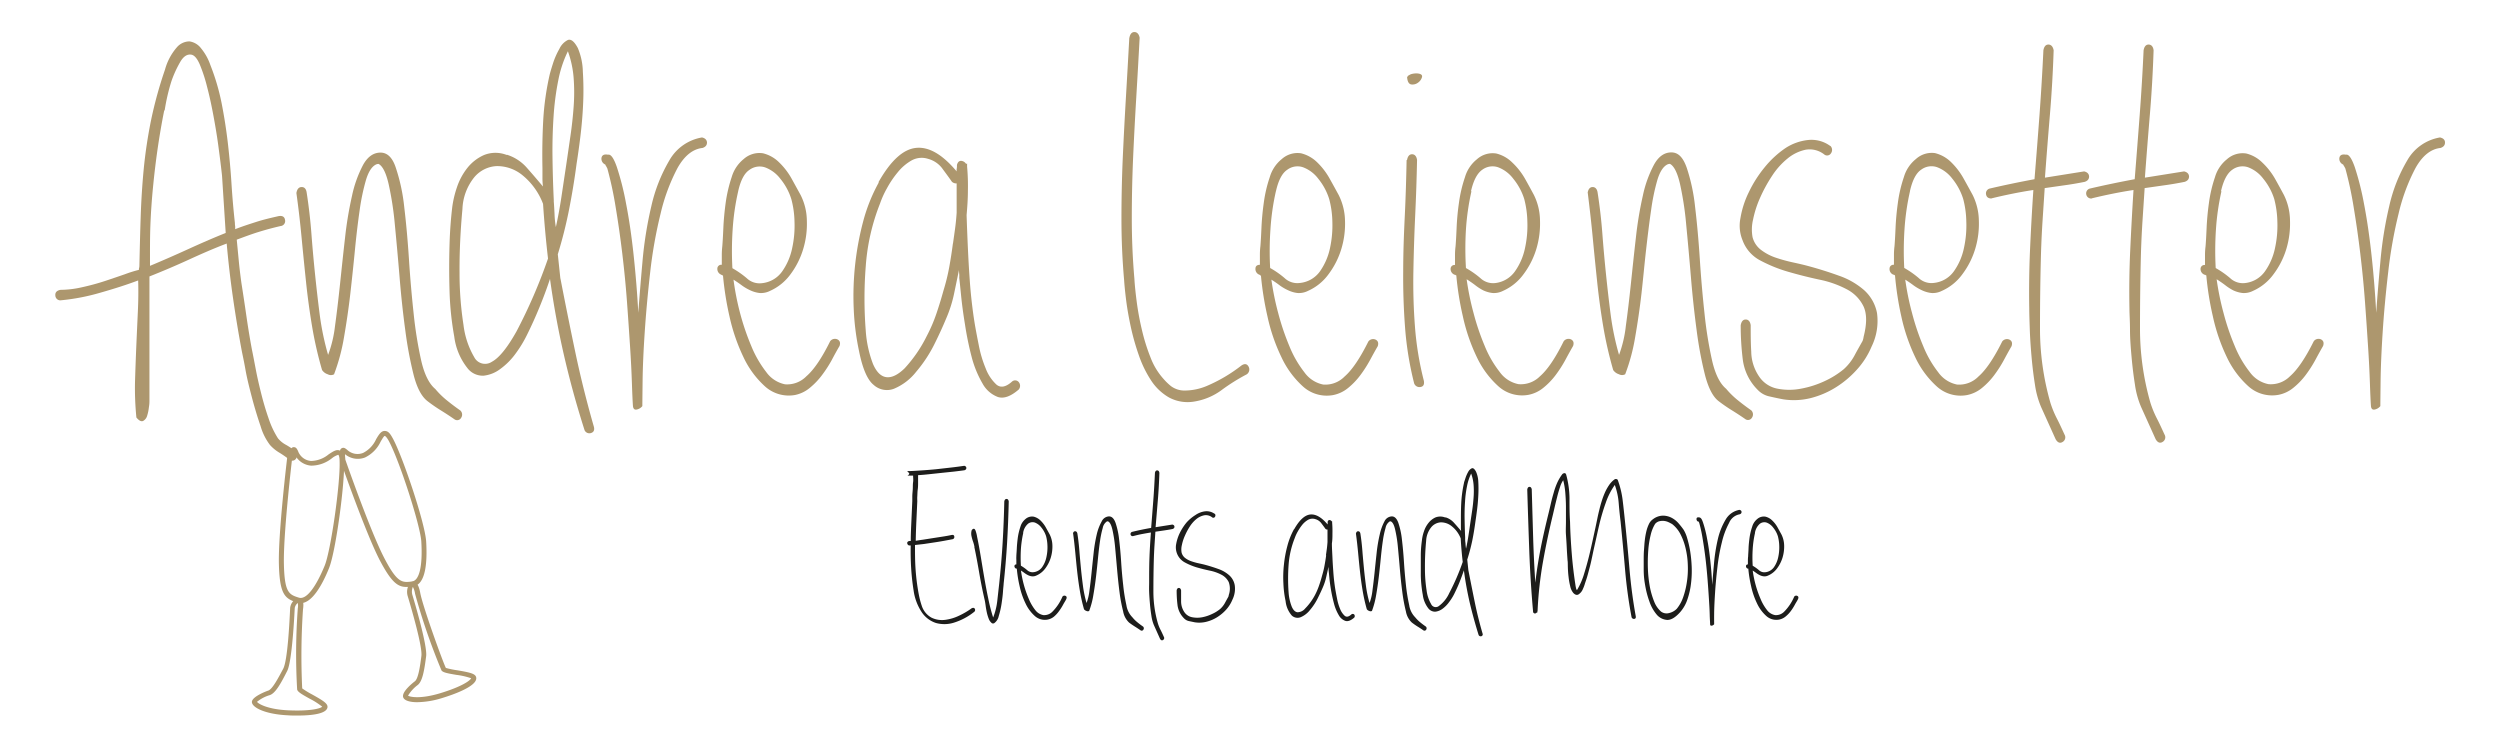 <svg id="Ebene_1" data-name="Ebene 1" xmlns="http://www.w3.org/2000/svg" width="500" height="150" viewBox="0 0 500 150">
  <defs>
    <style>
      .cls-1 {
        fill: #ad976e;
      }

      .cls-2 {
        fill: #1d1d1b;
      }
    </style>
  </defs>
  <title>leiensetter-event-logo</title>
  <path class="cls-1" d="M12.22,60.06a1,1,0,0,1-1.15-.94c-.07-.63.28-1,1-1.15a19.82,19.82,0,0,0,4.33-.52A47,47,0,0,0,21,56.2c1.47-.49,2.79-.94,4-1.36A25,25,0,0,1,27.67,54h.1a2,2,0,0,1,.05-.41,1.52,1.52,0,0,0,.06-.42c.07-3.34.15-6.63.26-9.87s.31-6.45.62-9.65A96.41,96.41,0,0,1,30.22,24,83.59,83.59,0,0,1,33,13.92a11.36,11.36,0,0,1,2.35-4.43A3.35,3.35,0,0,1,37.9,8.28,3.55,3.55,0,0,1,40.24,9.7,10.68,10.68,0,0,1,42.07,13a44.05,44.05,0,0,1,2.25,7.62c.52,2.65.94,5.32,1.25,8s.56,5.43.73,8.14.4,5.32.68,7.83a3.18,3.18,0,0,0,.05.62,4.46,4.46,0,0,1,0,.63c1.39-.55,2.8-1,4.23-1.46s2.9-.8,4.43-1.15c.77-.14,1.21.11,1.31.73a1,1,0,0,1-.89,1.25c-1.53.35-3,.75-4.48,1.21s-2.89,1-4.28,1.51c.13,1.39.27,2.82.41,4.28s.32,2.92.52,4.38q.53,3.35,1,6.63t1.09,6.63c.21,1,.47,2.37.78,4s.68,3.23,1.1,4.9.9,3.31,1.46,4.91a17.87,17.87,0,0,0,1.88,4A5.29,5.29,0,0,0,57.26,89a20.51,20.51,0,0,1,1.82,1.2,1.14,1.14,0,0,1,.16,1.47.9.9,0,0,1-1.3.31,19.88,19.88,0,0,0-2.09-1.46A8,8,0,0,1,54,89a11.49,11.49,0,0,1-1.88-3.76c-.62-1.81-1.2-3.7-1.72-5.69s-1-3.86-1.31-5.63-.59-3-.73-3.71q-1-5.33-1.77-10.7t-1.25-10.8c-2.65,1-5.22,2.14-7.73,3.29s-5.08,2.24-7.72,3.29V80.2c0,.21,0,.63-.11,1.26a8.71,8.71,0,0,1-.36,1.72,1.68,1.68,0,0,1-.78,1c-.35.18-.8,0-1.36-.68A59.09,59.09,0,0,1,27,76.45q.11-3.66.26-7.21c.1-2.36.21-4.66.31-6.89s.13-4.31.06-6.26c-2.23.84-4.75,1.65-7.57,2.45a42.48,42.48,0,0,1-7.88,1.52m20.67-38c-.56,2.79-1,5.43-1.36,7.94s-.65,5-.89,7.46-.42,5-.52,7.57S30,50.32,30,53.17c2.51-1.05,5-2.14,7.52-3.29s5-2.24,7.62-3.29l-.73-11.37c0-.07-.07-.7-.21-1.88s-.33-2.67-.57-4.44-.56-3.69-.94-5.74-.8-4-1.26-5.74a30.84,30.84,0,0,0-1.46-4.49c-.52-1.22-1.09-1.9-1.72-2-.84-.13-1.59.37-2.24,1.52a22.22,22.22,0,0,0-1.73,3.81,39,39,0,0,0-1.35,5.84"/>
  <path class="cls-1" d="M59.29,38.56c.14-.77.49-1.15,1.05-1.15s.9.38,1,1.15q.63,4.06.94,8.14t.73,8.14c.28,2.71.59,5.43.94,8.14a54.42,54.42,0,0,0,1.67,8A24.08,24.08,0,0,0,67,65.22c.35-2.53.68-5.32,1-8.35s.64-6.1,1-9.23a74.33,74.33,0,0,1,1.41-8.51,23.72,23.72,0,0,1,2.24-6.21q1.36-2.4,3.45-2.4t3.08,3.08a36.87,36.87,0,0,1,1.67,7.83q.57,4.74.94,10.38c.24,3.76.56,7.4.94,10.91a81.5,81.5,0,0,0,1.51,9.39q.95,4.13,2.82,5.69a16.62,16.62,0,0,0,2.35,2.3c.94.76,1.83,1.42,2.66,2a1.13,1.13,0,0,1,.16,1.46.91.91,0,0,1-1.31.32c-.9-.63-1.81-1.22-2.71-1.78a31.65,31.65,0,0,1-2.72-1.88Q83.72,78.85,82.73,75a77.6,77.6,0,0,1-1.67-8.93q-.69-5.06-1.15-10.7c-.31-3.76-.63-7.24-.94-10.44a63.33,63.33,0,0,0-1.25-8.14q-.78-3.35-2-4a1.14,1.14,0,0,0-.52.11c-.84.41-1.5,1.44-2,3.08a43.08,43.08,0,0,0-1.26,6c-.34,2.37-.66,5-.94,7.88s-.59,5.83-.93,8.82-.77,5.9-1.26,8.72a39.1,39.1,0,0,1-2,7.46,1.29,1.29,0,0,1-1.25,0A2.15,2.15,0,0,1,64.41,74a76.63,76.63,0,0,1-2-8.76c-.49-2.93-.89-5.86-1.2-8.82s-.61-5.92-.89-8.88-.63-6-1.05-9"/>
  <path class="cls-1" d="M101.36,30.94a8.8,8.8,0,0,1,4,2.6q1.67,1.89,3.23,3.76a14.19,14.19,0,0,1-.1-1.77V33.65q-.1-4.8.15-9.5a55,55,0,0,1,1.31-9.29c.07-.28.27-1,.62-2.09a15.11,15.11,0,0,1,1.31-3A3.7,3.7,0,0,1,113.57,8q.95-.36,2,1.62a12.83,12.83,0,0,1,1,4.75,57.77,57.77,0,0,1,.05,6.47c-.1,2.27-.3,4.49-.57,6.68s-.53,3.95-.74,5.28c-.41,3.13-.92,6.19-1.51,9.18a87.87,87.87,0,0,1-2.24,8.87l.52,4.91v-.1q1.45,7.5,3,14.87t3.71,14.87q.21.94-.57,1.2a1.05,1.05,0,0,1-1.31-.57q-2.4-7.51-4.12-15T110,55.78c-.62,1.88-1.32,3.75-2.09,5.63s-1.6,3.73-2.5,5.54a24,24,0,0,1-2.24,3.7,13.72,13.72,0,0,1-3.09,3.13,6.71,6.71,0,0,1-3.39,1.36,3.88,3.88,0,0,1-3.28-1.62,12.66,12.66,0,0,1-2.56-6.21,60.28,60.28,0,0,1-.94-9.08c-.1-3.24-.09-6.36,0-9.39s.31-5.45.52-7.26a20.48,20.48,0,0,1,.94-4.07,12.78,12.78,0,0,1,2.09-3.91A8.76,8.76,0,0,1,96.82,31a6.14,6.14,0,0,1,4.54,0m8.25,20.77q-.63-5.43-1-11A13.56,13.56,0,0,0,104.44,35a8,8,0,0,0-5.12-1.78,6.22,6.22,0,0,0-4.48,2.25,10.73,10.73,0,0,0-2.35,6.31c-.42,4.53-.61,8.8-.58,12.84A67.2,67.2,0,0,0,92.7,65a16.66,16.66,0,0,0,2.14,6.42,2.43,2.43,0,0,0,3.54.93q2.15-1.14,4.91-6.05a105.51,105.51,0,0,0,6.32-14.61m1.14-11.49c.07.91.12,1.8.16,2.67a19.32,19.32,0,0,0,.26,2.55c.42-1.87.78-3.86,1.1-5.94l1-6.68c.28-1.88.55-3.78.83-5.69s.49-3.85.63-5.8a38.59,38.59,0,0,0,0-5.69,20.2,20.2,0,0,0-1.15-5.37,23.28,23.28,0,0,0-1.93,5.84,54.71,54.71,0,0,0-.94,7.26c-.17,2.61-.25,5.34-.21,8.19s.12,5.71.26,8.56Zm1.57,17.33-.21-1.25a10.81,10.81,0,0,1,.21,1.25"/>
  <path class="cls-1" d="M121.09,32.92a1.25,1.25,0,0,1-.79-1.36c.11-.55.54-.76,1.31-.62.55-.14,1.15.69,1.77,2.5a54.75,54.75,0,0,1,1.83,7.26c.59,3,1.1,6.45,1.51,10.28s.73,7.69.94,11.58q.32-4.48.84-10.28a77.64,77.64,0,0,1,1.77-11.06,31.83,31.83,0,0,1,3.6-9.14,9.28,9.28,0,0,1,6.53-4.59q.93.21,1,1c0,.52-.26.89-.89,1.1q-2.92.32-5,4a38,38,0,0,0-3.39,9.13,91.44,91.44,0,0,0-2.09,11.8q-.72,6.36-1.09,12c-.25,3.72-.39,7-.42,9.7s-.05,4.4-.05,5a1.9,1.9,0,0,1-1.1.68c-.45.11-.71-.12-.78-.68-.07-1-.14-2.52-.21-4.64s-.19-4.56-.37-7.31-.38-5.74-.62-9-.56-6.44-.94-9.61-.82-6.23-1.31-9.18a72.51,72.51,0,0,0-1.67-7.78,6.8,6.8,0,0,0-.41-.73"/>
  <path class="cls-1" d="M144.26,54.94a1.21,1.21,0,0,1-.79-1.2.77.77,0,0,1,.89-.78v-2a16.06,16.06,0,0,1,.1-1.72c.07-.83.14-2.05.21-3.65s.23-3.29.47-5.06a28.51,28.51,0,0,1,1.2-5.12,7.24,7.24,0,0,1,2.4-3.6,4.71,4.71,0,0,1,3.87-1.15,6.9,6.9,0,0,1,3.23,1.83,14,14,0,0,1,2.51,3.29L160.12,39a11.62,11.62,0,0,1,1.25,5.12,17.32,17.32,0,0,1-.73,5.69,16.18,16.18,0,0,1-2.55,5.06A10.22,10.22,0,0,1,154,58.18a4,4,0,0,1-2.08.42,6,6,0,0,1-1.83-.52,9.67,9.67,0,0,1-1.72-1c-.56-.42-1.12-.8-1.67-1.15A53.44,53.44,0,0,0,148,62.56a49.53,49.53,0,0,0,2.25,6.63,21.92,21.92,0,0,0,3,5.22A6.11,6.11,0,0,0,157,76.86a5.37,5.37,0,0,0,4.28-1.61q2.25-1.94,4.75-7a1.19,1.19,0,0,1,1.46-.37c.49.25.63.68.42,1.31q-.73,1.24-1.56,2.82a24.61,24.61,0,0,1-1.94,3A14.48,14.48,0,0,1,162,77.54,6.7,6.7,0,0,1,159,79a7.09,7.09,0,0,1-6-1.72,18.45,18.45,0,0,1-4.33-5.9,37.35,37.35,0,0,1-2.77-8.09,61.5,61.5,0,0,1-1.3-8.19.21.21,0,0,1-.16-.06.23.23,0,0,0-.15-.05m3.34-16.7a47.73,47.73,0,0,0-1.1,7.62,64.49,64.49,0,0,0-.05,7.73,18.63,18.63,0,0,1,2.87,2,3.7,3.7,0,0,0,3,1,5.63,5.63,0,0,0,4.08-2.35,12.4,12.4,0,0,0,2-4.64,21,21,0,0,0,.47-5.32,18.68,18.68,0,0,0-.63-4.49,12,12,0,0,0-2.19-4.07,6.81,6.81,0,0,0-3.08-2.3,3.43,3.43,0,0,0-3.13.52q-1.51,1-2.24,4.28"/>
  <path class="cls-1" d="M175.68,36.47q3.65-6.48,7.51-6.89t8.14,4.7a2.79,2.79,0,0,1,0-.47,2.65,2.65,0,0,0,.06-.58V33c.14-.55.41-.83.83-.83a1.26,1.26,0,0,1,1,.62l.2-.1v.63a43.43,43.43,0,0,1,.16,4.85c0,1.64-.12,3.25-.26,4.85q.11,3.35.26,6.63t.36,6.26c.14,2,.32,3.81.53,5.49s.42,3.06.62,4.17c.14.77.37,2,.68,3.55a23.46,23.46,0,0,0,1.36,4.54,8.51,8.51,0,0,0,2.14,3.24c.83.72,1.88.54,3.13-.58a.93.93,0,0,1,1.36.11,1.17,1.17,0,0,1,0,1.46c-1.6,1.39-3,1.89-4.18,1.51a5.84,5.84,0,0,1-3.08-2.71,21,21,0,0,1-2.19-5.38A62.62,62.62,0,0,1,193,64.91q-.52-3.18-.78-5.79c-.17-1.74-.3-2.92-.37-3.55a5.06,5.06,0,0,0,0-.73,5.92,5.92,0,0,1-.05-.84l-1,4.81a25.63,25.63,0,0,1-1.57,4.9q-1,2.4-2.19,4.8a27.28,27.28,0,0,1-3.81,5.85,11.07,11.07,0,0,1-4.44,3.39,3.94,3.94,0,0,1-4.07-.78c-1.25-1-2.23-3.31-2.92-6.79a50.15,50.15,0,0,1-1.05-8.3,58.25,58.25,0,0,1,1.88-17.58,33.9,33.9,0,0,1,3.14-7.83M190.6,48.68q.21-1.45.42-3c.14-1,.24-2.09.31-3.13V36.68a1.29,1.29,0,0,1-.94-.32c-.69-1-1.37-1.89-2-2.76a5.27,5.27,0,0,0-2.77-1.83,4.16,4.16,0,0,0-3.29.31,9.77,9.77,0,0,0-2.76,2.35,19.61,19.61,0,0,0-2.19,3.24,18.18,18.18,0,0,0-1.36,3,42.08,42.08,0,0,0-2.87,12.58,82.73,82.73,0,0,0,0,12.89,22.71,22.71,0,0,0,1.46,6.68c.7,1.6,1.58,2.47,2.66,2.61s2.3-.45,3.66-1.77a27.36,27.36,0,0,0,4.43-6.47,31,31,0,0,0,1.93-4.49q.78-2.3,1.41-4.6a41,41,0,0,0,1.15-4.69c.28-1.53.52-3.1.73-4.7"/>
  <path class="cls-1" d="M225.88,7.55c.14-.76.49-1.14,1-1.14s.91.38,1.05,1.14q-.32,6-.68,12t-.63,12.05c-.17,4-.26,8-.26,12.06s.17,8.07.52,12.11c.07,1.25.23,2.8.47,4.64a56.15,56.15,0,0,0,1.05,5.64,38,38,0,0,0,1.72,5.48,13.63,13.63,0,0,0,2.61,4.28,11.79,11.79,0,0,0,1.46,1.41,4.53,4.53,0,0,0,2.66.89,11.58,11.58,0,0,0,4.44-.89,31,31,0,0,0,7-4.12c.63-.42,1.1-.35,1.41.2a1.17,1.17,0,0,1-.36,1.57,38.43,38.43,0,0,0-5,3.13,12.54,12.54,0,0,1-5.43,2.3,7.87,7.87,0,0,1-5.06-.78,10.53,10.53,0,0,1-3.61-3.4,22.46,22.46,0,0,1-2.45-5,48.3,48.3,0,0,1-1.62-5.69c-.41-1.91-.73-3.7-.94-5.37s-.34-3-.41-4.07q-.53-6.06-.53-12.16t.26-12.17q.27-6,.63-12.1t.68-12"/>
  <path class="cls-1" d="M251.87,54.94a1.19,1.19,0,0,1-.78-1.2c0-.52.33-.78.89-.78v-2a13.83,13.83,0,0,1,.1-1.72c.07-.83.14-2.05.21-3.65s.22-3.29.47-5.06a26.9,26.9,0,0,1,1.2-5.12,7.24,7.24,0,0,1,2.4-3.6,4.7,4.7,0,0,1,3.86-1.15,7,7,0,0,1,3.24,1.83,13.94,13.94,0,0,1,2.5,3.29c.7,1.25,1.29,2.33,1.78,3.23A11.9,11.9,0,0,1,269,44.09a17.32,17.32,0,0,1-.73,5.69,16.21,16.21,0,0,1-2.56,5.06,10.19,10.19,0,0,1-4.12,3.34,4,4,0,0,1-2.09.42,5.91,5.91,0,0,1-1.82-.52,9.75,9.75,0,0,1-1.73-1c-.55-.42-1.11-.8-1.67-1.15a53.56,53.56,0,0,0,1.36,6.68,49.53,49.53,0,0,0,2.24,6.63,21.6,21.6,0,0,0,3,5.22,6.08,6.08,0,0,0,3.76,2.45,5.38,5.38,0,0,0,4.28-1.61c1.49-1.29,3.08-3.64,4.75-7a1.19,1.19,0,0,1,1.46-.37c.48.25.62.68.42,1.31-.49.83-1,1.77-1.57,2.82a24.53,24.53,0,0,1-1.93,3,14.48,14.48,0,0,1-2.45,2.55,6.8,6.8,0,0,1-3,1.41,7.08,7.08,0,0,1-6-1.72,18.3,18.3,0,0,1-4.33-5.9,36.31,36.31,0,0,1-2.77-8.09,61.62,61.62,0,0,1-1.31-8.19A.19.19,0,0,1,252,55a.25.25,0,0,0-.16-.05m3.34-16.7a47.73,47.73,0,0,0-1.09,7.62,62.51,62.51,0,0,0-.06,7.73,17.72,17.72,0,0,1,2.87,2,3.71,3.71,0,0,0,3,1A5.61,5.61,0,0,0,264,54.26a12.57,12.57,0,0,0,2-4.64,21.47,21.47,0,0,0,.47-5.32,18.68,18.68,0,0,0-.63-4.49,12.21,12.21,0,0,0-2.19-4.07,6.81,6.81,0,0,0-3.08-2.3,3.42,3.42,0,0,0-3.13.52q-1.51,1-2.25,4.28"/>
  <path class="cls-1" d="M281.41,32c.14-.77.49-1.15,1-1.15s.9.38,1,1.15q-.11,5.54-.37,11.06t-.36,11.12q-.11,5.58.31,11.12a62.66,62.66,0,0,0,1.78,10.85c.14.77-.11,1.19-.74,1.26a1.12,1.12,0,0,1-1.25-.94,65.06,65.06,0,0,1-1.77-11q-.42-5.58-.37-11.17c0-3.72.14-7.44.32-11.16s.29-7.43.36-11.12m2.19-17.33c.7.07,1,.32.89.73a2,2,0,0,1-.78,1.1,1.83,1.83,0,0,1-1.36.37q-.74-.11-.84-1.47l.11-.1v-.11a6.74,6.74,0,0,1,.63-.36,3.73,3.73,0,0,1,1.35-.16"/>
  <path class="cls-1" d="M290.91,54.94a1.21,1.21,0,0,1-.79-1.2A.77.77,0,0,1,291,53v-2a13.81,13.81,0,0,1,.11-1.72c.07-.83.14-2.05.21-3.65a49.62,49.62,0,0,1,.47-5.06,26.9,26.9,0,0,1,1.2-5.12,7.12,7.12,0,0,1,2.4-3.6,4.69,4.69,0,0,1,3.86-1.15,6.9,6.9,0,0,1,3.23,1.83A14,14,0,0,1,305,35.74c.7,1.25,1.29,2.33,1.77,3.23A11.76,11.76,0,0,1,308,44.09a17.59,17.59,0,0,1-.73,5.69,16.21,16.21,0,0,1-2.56,5.06,10.19,10.19,0,0,1-4.12,3.34,4,4,0,0,1-2.09.42,6,6,0,0,1-1.83-.52A9.67,9.67,0,0,1,295,57c-.56-.42-1.11-.8-1.67-1.15a53.56,53.56,0,0,0,1.36,6.68,48.15,48.15,0,0,0,2.24,6.63,21.6,21.6,0,0,0,3,5.22,6.08,6.08,0,0,0,3.76,2.45A5.39,5.39,0,0,0,308,75.25q2.24-1.94,4.74-7a1.21,1.21,0,0,1,1.47-.37c.48.25.62.68.41,1.31-.48.83-1,1.77-1.56,2.82a24.53,24.53,0,0,1-1.93,3,14.18,14.18,0,0,1-2.46,2.55,6.72,6.72,0,0,1-3,1.41,7.08,7.08,0,0,1-6-1.72,18.47,18.47,0,0,1-4.34-5.9,36.81,36.81,0,0,1-2.76-8.09,60,60,0,0,1-1.31-8.19.18.18,0,0,1-.15-.06.25.25,0,0,0-.16-.05m3.34-16.7a48.89,48.89,0,0,0-1.1,7.62,64.49,64.49,0,0,0,0,7.73,18.16,18.16,0,0,1,2.87,2,3.71,3.71,0,0,0,3,1A5.61,5.61,0,0,0,303,54.26a12.4,12.4,0,0,0,2-4.64,21,21,0,0,0,.47-5.32,19.25,19.25,0,0,0-.62-4.49,12.05,12.05,0,0,0-2.2-4.07,6.79,6.79,0,0,0-3.07-2.3,3.45,3.45,0,0,0-3.14.52c-1,.7-1.75,2.13-2.24,4.28"/>
  <path class="cls-1" d="M317.53,38.56c.13-.77.48-1.15,1-1.15s.9.38,1,1.15q.63,4.06.94,8.14t.73,8.14c.28,2.71.59,5.43.94,8.14a54.42,54.42,0,0,0,1.67,8,24.08,24.08,0,0,0,1.36-5.8c.35-2.53.68-5.32,1-8.35s.64-6.1,1-9.23a74.33,74.33,0,0,1,1.41-8.51,23.35,23.35,0,0,1,2.25-6.21c.9-1.6,2.05-2.4,3.44-2.4s2.35,1,3.08,3.08a36.87,36.87,0,0,1,1.67,7.83q.57,4.74.94,10.38c.24,3.76.56,7.4.94,10.91a81.5,81.5,0,0,0,1.51,9.39q.94,4.13,2.82,5.69a16.62,16.62,0,0,0,2.35,2.3c.94.76,1.83,1.42,2.66,2a1.13,1.13,0,0,1,.16,1.46.91.91,0,0,1-1.31.32c-.9-.63-1.81-1.22-2.71-1.78a31.65,31.65,0,0,1-2.72-1.88Q342,78.85,341,75a77.6,77.6,0,0,1-1.67-8.93c-.45-3.37-.84-6.94-1.15-10.7s-.63-7.24-.94-10.44A63.33,63.33,0,0,0,336,36.78q-.78-3.35-2-4a1.14,1.14,0,0,0-.52.11c-.83.41-1.5,1.44-2,3.08a41.8,41.8,0,0,0-1.25,6c-.35,2.37-.67,5-1,7.88s-.59,5.83-.93,8.82-.77,5.9-1.26,8.72a38.38,38.38,0,0,1-2,7.46,1.29,1.29,0,0,1-1.25,0,2.15,2.15,0,0,1-1.15-.84,78.82,78.82,0,0,1-2-8.76c-.49-2.93-.89-5.86-1.2-8.82s-.61-5.92-.89-8.88-.63-6-1-9"/>
  <path class="cls-1" d="M366.06,29.16a1.13,1.13,0,0,1,.16,1.46.91.91,0,0,1-1.31.32,4.73,4.73,0,0,0-3.76-1,8.44,8.44,0,0,0-3.6,1.73,14.84,14.84,0,0,0-3.13,3.49,29.93,29.93,0,0,0-2.4,4.39,20.79,20.79,0,0,0-1.41,4.38,8.58,8.58,0,0,0-.1,3.5A4.65,4.65,0,0,0,352.23,50a10.33,10.33,0,0,0,3,1.56,31.41,31.41,0,0,0,3.44.94c1.15.25,2.1.47,2.87.68q3.14.84,6.16,1.93A15.27,15.27,0,0,1,372.79,58a8.23,8.23,0,0,1,2.61,4.6,11.66,11.66,0,0,1-1.09,6.73,16,16,0,0,1-2.93,4.59,19.56,19.56,0,0,1-4.22,3.55,17.59,17.59,0,0,1-5,2.14,13.82,13.82,0,0,1-5.48.26c-.77-.14-1.67-.33-2.72-.57a4.51,4.51,0,0,1-2.4-1.31,10.41,10.41,0,0,1-3-6.05,55.31,55.31,0,0,1-.42-6.89c.14-.77.48-1.15,1-1.15s.9.38,1,1.15c0,1.67,0,3.44.11,5.32a9,9,0,0,0,1.56,4.91,5.68,5.68,0,0,0,3.66,2.45,12.24,12.24,0,0,0,4.75,0A19.45,19.45,0,0,0,365,76.19a17.45,17.45,0,0,0,3.75-2.35,10.22,10.22,0,0,0,2.14-2.72c.53-1,1.07-1.94,1.62-2.92a3.4,3.4,0,0,0,.21-.83q1-3.87,0-6.06a7.6,7.6,0,0,0-3.34-3.44,20.34,20.34,0,0,0-5.48-1.94q-3.18-.68-6.21-1.56a29,29,0,0,1-5.58-2.25,7.42,7.42,0,0,1-3.6-4.07,7.65,7.65,0,0,1-.42-4.43,18.54,18.54,0,0,1,1.67-5.17,24.24,24.24,0,0,1,3.18-5,19.47,19.47,0,0,1,4.12-3.81A10.28,10.28,0,0,1,361.63,28a6.35,6.35,0,0,1,4.43,1.2"/>
  <path class="cls-1" d="M378.69,54.94a1.19,1.19,0,0,1-.78-1.2.77.77,0,0,1,.88-.78v-2a13.81,13.81,0,0,1,.11-1.72c.07-.83.14-2.05.21-3.65s.22-3.29.47-5.06a26.9,26.9,0,0,1,1.2-5.12,7.18,7.18,0,0,1,2.4-3.6A4.7,4.7,0,0,1,387,30.62a7,7,0,0,1,3.24,1.83,14.21,14.21,0,0,1,2.5,3.29c.7,1.25,1.29,2.33,1.78,3.23a11.9,11.9,0,0,1,1.25,5.12,17.32,17.32,0,0,1-.73,5.69,16.21,16.21,0,0,1-2.56,5.06,10.19,10.19,0,0,1-4.12,3.34,4,4,0,0,1-2.09.42,6,6,0,0,1-1.83-.52,10,10,0,0,1-1.72-1c-.56-.42-1.11-.8-1.67-1.15a53.56,53.56,0,0,0,1.36,6.68,48.15,48.15,0,0,0,2.24,6.63,21.6,21.6,0,0,0,3,5.22,6.08,6.08,0,0,0,3.76,2.45,5.39,5.39,0,0,0,4.28-1.61c1.49-1.29,3.08-3.64,4.75-7a1.19,1.19,0,0,1,1.46-.37c.48.25.62.68.41,1.31q-.72,1.24-1.56,2.82a24.53,24.53,0,0,1-1.93,3,14.48,14.48,0,0,1-2.45,2.55,6.8,6.8,0,0,1-3,1.41,7.08,7.08,0,0,1-6-1.72,18.47,18.47,0,0,1-4.34-5.9,36.81,36.81,0,0,1-2.76-8.09A61.62,61.62,0,0,1,379,55.05a.18.18,0,0,1-.15-.06.25.25,0,0,0-.16-.05M382,38.24a48.89,48.89,0,0,0-1.1,7.62,64.49,64.49,0,0,0-.05,7.73,18.16,18.16,0,0,1,2.87,2,3.71,3.71,0,0,0,3,1,5.61,5.61,0,0,0,4.07-2.35,12.4,12.4,0,0,0,2-4.64,21,21,0,0,0,.47-5.32,18.73,18.73,0,0,0-.62-4.49,12.21,12.21,0,0,0-2.19-4.07,6.87,6.87,0,0,0-3.08-2.3,3.45,3.45,0,0,0-3.14.52q-1.5,1-2.24,4.28"/>
  <path class="cls-1" d="M398.32,39.7c-.63,0-1-.26-1.1-.78a1,1,0,0,1,.68-1.2q4.28-1,9-1.88.53-6.47,1-12.84t.78-12.94c.14-.77.48-1.15,1-1.15s.91.38,1.05,1.15q-.21,6.46-.74,12.79t-1,12.68l7.83-1.25q.94.21,1,1c0,.52-.26.88-.88,1.09-1.4.28-2.74.51-4,.68l-4,.57q-.21,3.24-.42,6.42c-.14,2.13-.24,4.23-.31,6.32q-.21,7.41-.21,15.19a53.67,53.67,0,0,0,2.08,15,20.23,20.23,0,0,0,1.31,3.18c.52,1,1,2.07,1.51,3.18a1.06,1.06,0,0,1-.36,1.47c-.52.34-1,.17-1.41-.53l-2.92-6.47A17.87,17.87,0,0,1,407,77c-.28-1.77-.51-3.62-.68-5.53s-.3-3.76-.36-5.53-.11-3.19-.11-4.23q-.1-6,.16-11.85T406.67,38c-1.4.21-2.79.46-4.18.74s-2.78.59-4.17.93"/>
  <path class="cls-1" d="M418.35,39.7a1,1,0,0,1-1.09-.78,1,1,0,0,1,.68-1.2q4.28-1,9-1.88.52-6.47,1-12.84t.78-12.94c.14-.77.48-1.15,1-1.15s.91.38,1,1.15q-.21,6.46-.74,12.79t-1,12.68l7.83-1.25q.94.21,1,1c0,.52-.26.88-.88,1.09-1.4.28-2.74.51-4,.68l-4,.57q-.21,3.24-.42,6.42c-.14,2.13-.24,4.23-.31,6.32Q428,57.76,428,65.54a53.67,53.67,0,0,0,2.08,15,20.23,20.23,0,0,0,1.31,3.18c.52,1,1,2.07,1.51,3.18a1.06,1.06,0,0,1-.36,1.47c-.52.34-1,.17-1.41-.53l-2.92-6.47A17.42,17.42,0,0,1,427,77c-.28-1.77-.51-3.62-.68-5.53S426,67.73,426,66s-.11-3.19-.11-4.23q-.11-6,.16-11.85T426.7,38c-1.39.21-2.78.46-4.17.74s-2.78.59-4.18.93"/>
  <path class="cls-1" d="M440.9,54.94a1.21,1.21,0,0,1-.79-1.2A.78.78,0,0,1,441,53v-2a13.81,13.81,0,0,1,.11-1.72c.07-.83.14-2.05.21-3.65s.22-3.29.47-5.06a26.9,26.9,0,0,1,1.2-5.12,7.12,7.12,0,0,1,2.4-3.6,4.69,4.69,0,0,1,3.86-1.15,6.9,6.9,0,0,1,3.23,1.83A14,14,0,0,1,455,35.74c.7,1.25,1.29,2.33,1.77,3.23A11.76,11.76,0,0,1,458,44.09a17.59,17.59,0,0,1-.73,5.69,16.21,16.21,0,0,1-2.56,5.06,10.19,10.19,0,0,1-4.12,3.34,4,4,0,0,1-2.09.42,6,6,0,0,1-1.83-.52A10,10,0,0,1,445,57c-.56-.42-1.11-.8-1.67-1.15a53.56,53.56,0,0,0,1.36,6.68,48.15,48.15,0,0,0,2.24,6.63,21.6,21.6,0,0,0,3,5.22,6.08,6.08,0,0,0,3.76,2.45A5.39,5.39,0,0,0,458,75.25q2.23-1.94,4.75-7a1.19,1.19,0,0,1,1.46-.37c.48.25.62.68.41,1.31-.48.83-1,1.77-1.56,2.82a24.53,24.53,0,0,1-1.93,3,14.18,14.18,0,0,1-2.46,2.55,6.72,6.72,0,0,1-3,1.41,7.08,7.08,0,0,1-6-1.72,18.47,18.47,0,0,1-4.34-5.9,36.81,36.81,0,0,1-2.76-8.09,60,60,0,0,1-1.31-8.19.18.18,0,0,1-.15-.06.25.25,0,0,0-.16-.05m3.34-16.7a48.89,48.89,0,0,0-1.1,7.62,64.49,64.49,0,0,0-.05,7.73,18.16,18.16,0,0,1,2.87,2,3.71,3.71,0,0,0,3,1A5.61,5.61,0,0,0,453,54.26a12.4,12.4,0,0,0,2-4.64,21,21,0,0,0,.47-5.32,19.25,19.25,0,0,0-.62-4.49,12.05,12.05,0,0,0-2.2-4.07,6.79,6.79,0,0,0-3.07-2.3,3.45,3.45,0,0,0-3.14.52c-1,.7-1.75,2.13-2.24,4.28"/>
  <path class="cls-1" d="M468.66,32.92a1.25,1.25,0,0,1-.78-1.36c.1-.55.54-.76,1.31-.62.55-.14,1.14.69,1.77,2.5a56.36,56.36,0,0,1,1.83,7.26q.88,4.53,1.51,10.28t.94,11.58q.31-4.48.84-10.28a77.64,77.64,0,0,1,1.77-11.06,31.55,31.55,0,0,1,3.6-9.14A9.29,9.29,0,0,1,488,27.49c.63.14,1,.47,1,1s-.26.89-.89,1.1q-2.93.32-5,4a38,38,0,0,0-3.39,9.13,91.44,91.44,0,0,0-2.09,11.8q-.74,6.36-1.1,12c-.24,3.72-.38,7-.41,9.7s-.05,4.4-.05,5a1.93,1.93,0,0,1-1.1.68c-.46.11-.72-.12-.78-.68-.07-1-.14-2.52-.21-4.64s-.19-4.56-.37-7.31-.38-5.74-.62-9-.56-6.44-.94-9.61-.82-6.23-1.31-9.18a72.51,72.51,0,0,0-1.67-7.78,6.76,6.76,0,0,0-.42-.73"/>
  <path class="cls-2" d="M181.43,108.7c0-.27.12-.44.45-.5h.27c0-1.33.07-2.66.13-4l.18-4c0-.21,0-.52,0-.94s.06-.87.09-1.36,0-1,.07-1.47,0-.93,0-1.31h-1c-.29,0,.26-.14.23-.4s-.6-.44-.27-.5c.77,0,1.64-.07,2.61-.13s1.95-.14,3-.24l3-.34c1-.11,1.85-.23,2.66-.35.26.06.41.2.42.42s-.11.38-.38.47c-.59.09-1.3.17-2.12.27l-2.51.26-2.52.27c-.82.09-1.52.15-2.12.18,0,.42,0,.87,0,1.38s0,1-.07,1.49-.06.95-.09,1.36,0,.75,0,1q-.09,2-.18,3.9c-.06,1.3-.11,2.61-.13,4,.35-.06.83-.14,1.42-.22l1.9-.3,2-.31q1-.15,1.83-.33c.33-.06.51,0,.56.31a.45.45,0,0,1-.38.54l-1.65.31c-.65.12-1.33.23-2,.33l-2.05.31L183,109c0,1.51,0,3,.09,4.48a43.34,43.34,0,0,0,.49,4.39c.09.56.19,1.11.31,1.65a16,16,0,0,0,.45,1.6,4.15,4.15,0,0,0,2,2.43,4.8,4.8,0,0,0,2.7.42,9.16,9.16,0,0,0,2.85-.87,15,15,0,0,0,2.45-1.45q.45-.21.63.12a.49.49,0,0,1-.18.64,12.31,12.31,0,0,1-4,2.12,6.38,6.38,0,0,1-3.59.07,5.45,5.45,0,0,1-2.81-2.1,10.43,10.43,0,0,1-1.67-4.41c-.24-1.49-.4-3-.49-4.48s-.12-3-.09-4.52h-.18a.43.43,0,0,1-.49-.4"/>
  <path class="cls-2" d="M194.89,109.36a6.94,6.94,0,0,0-.29-1.07,8.45,8.45,0,0,1-.31-1.11,2.3,2.3,0,0,1,0-.93.56.56,0,0,1,.46-.5c.15,0,.29.14.4.5a6.43,6.43,0,0,1,.27,1.11c.27,1.28.51,2.61.74,4s.45,2.76.69,4.14.49,2.75.78,4.1a35.9,35.9,0,0,0,1,3.9,13.13,13.13,0,0,0,.83-3.36c.13-1.18.26-2.31.38-3.41.29-2.76.53-5.51.69-8.23s.27-5.45.33-8.22c.06-.32.21-.49.45-.49s.38.17.44.49c-.06,2.77-.17,5.51-.33,8.25s-.39,5.46-.69,8.2c0,.26-.08.79-.13,1.56s-.16,1.6-.29,2.47a17,17,0,0,1-.56,2.45,2.33,2.33,0,0,1-.94,1.45.64.64,0,0,1-.4,0,2,2,0,0,1-.65-.87,8.93,8.93,0,0,1-.4-1.32q-.15-.7-.24-1.38c-.06-.44-.12-.8-.18-1.07q-.62-2.67-1.07-5.3c-.3-1.75-.62-3.52-1-5.31"/>
  <path class="cls-2" d="M203.23,113.73a.52.52,0,0,1-.34-.51.33.33,0,0,1,.38-.33V112a5.9,5.9,0,0,1,0-.74c0-.35.06-.88.09-1.56s.1-1.4.2-2.16a12,12,0,0,1,.52-2.18,3.05,3.05,0,0,1,1-1.54,2,2,0,0,1,1.65-.49,3,3,0,0,1,1.38.78,6,6,0,0,1,1.07,1.4l.76,1.38a5.2,5.2,0,0,1,.54,2.19,7.66,7.66,0,0,1-.32,2.43,7,7,0,0,1-1.09,2.16,4.34,4.34,0,0,1-1.76,1.42,1.69,1.69,0,0,1-.89.18,2.4,2.4,0,0,1-.78-.22,4.44,4.44,0,0,1-.74-.45c-.23-.17-.47-.34-.71-.49a22.54,22.54,0,0,0,.58,2.85,21.48,21.48,0,0,0,1,2.84,9.2,9.2,0,0,0,1.29,2.22,2.6,2.6,0,0,0,1.6,1,2.29,2.29,0,0,0,1.83-.69,9.57,9.57,0,0,0,2-3,.49.49,0,0,1,.62-.15c.21.1.27.28.18.55s-.43.76-.67,1.21a10,10,0,0,1-.82,1.29,6,6,0,0,1-1,1.09,2.89,2.89,0,0,1-1.29.6,3,3,0,0,1-2.56-.73,7.78,7.78,0,0,1-1.85-2.52,15.39,15.39,0,0,1-1.18-3.45,25.45,25.45,0,0,1-.56-3.5.09.09,0,0,1-.07,0l-.06,0m1.42-7.13a21.15,21.15,0,0,0-.47,3.26,27.84,27.84,0,0,0,0,3.29,8.13,8.13,0,0,1,1.23.87,1.59,1.59,0,0,0,1.27.43,2.42,2.42,0,0,0,1.74-1,5.35,5.35,0,0,0,.86-2,9.06,9.06,0,0,0,.21-2.27,8.5,8.5,0,0,0-.27-1.92,5.23,5.23,0,0,0-.94-1.74,3,3,0,0,0-1.31-1,1.48,1.48,0,0,0-1.34.22,3,3,0,0,0-1,1.83"/>
  <path class="cls-2" d="M214.59,106.73c.06-.32.21-.48.44-.48s.39.16.45.48c.18,1.16.31,2.32.4,3.48s.2,2.32.31,3.48.25,2.31.4,3.47a22.62,22.62,0,0,0,.72,3.44,10.32,10.32,0,0,0,.58-2.48c.15-1.08.29-2.27.42-3.56s.27-2.61.42-4a30.09,30.09,0,0,1,.61-3.63,9.86,9.86,0,0,1,1-2.65,1.69,1.69,0,0,1,1.47-1c.56,0,1,.44,1.31,1.32a15.67,15.67,0,0,1,.71,3.34c.16,1.35.3,2.83.4,4.43s.24,3.16.41,4.66a34.14,34.14,0,0,0,.64,4,4.38,4.38,0,0,0,1.2,2.43,6.76,6.76,0,0,0,1,1c.4.33.78.61,1.13.85a.47.47,0,0,1,.07.62.39.39,0,0,1-.56.14c-.38-.27-.77-.52-1.15-.76s-.78-.51-1.16-.8a4,4,0,0,1-1.18-2.23,31,31,0,0,1-.72-3.81c-.19-1.44-.35-3-.49-4.57s-.27-3.09-.4-4.46a27.06,27.06,0,0,0-.53-3.47c-.23-1-.52-1.52-.87-1.69a.53.53,0,0,0-.23,0,2,2,0,0,0-.84,1.31,18.67,18.67,0,0,0-.54,2.57c-.15,1-.28,2.13-.4,3.36s-.25,2.49-.4,3.77-.33,2.51-.54,3.72a15.94,15.94,0,0,1-.84,3.18.56.56,0,0,1-.54,0,.94.94,0,0,1-.49-.35,33.66,33.66,0,0,1-.84-3.75c-.21-1.24-.38-2.5-.52-3.76s-.26-2.53-.38-3.79-.26-2.55-.44-3.86"/>
  <path class="cls-2" d="M226.58,107.23a.42.42,0,0,1-.47-.34.45.45,0,0,1,.29-.51c1.22-.3,2.5-.57,3.83-.8.15-1.85.29-3.67.43-5.48s.24-3.66.33-5.53c.06-.33.21-.49.45-.49s.38.16.44.49c-.06,1.84-.16,3.66-.31,5.46l-.45,5.41,3.35-.53c.26.06.41.2.42.42s-.11.38-.38.47c-.59.12-1.17.21-1.71.29l-1.72.25q-.09,1.38-.18,2.73c-.06.91-.1,1.81-.13,2.7q-.09,3.17-.09,6.48a23,23,0,0,0,.89,6.4,7.77,7.77,0,0,0,.56,1.36c.22.43.43.89.64,1.36a.44.44,0,0,1-.15.62c-.22.15-.43.08-.61-.22L230.77,125a7.65,7.65,0,0,1-.49-1.85c-.12-.76-.22-1.55-.29-2.36s-.13-1.61-.16-2.37,0-1.36,0-1.8c0-1.7,0-3.38.06-5.06s.17-3.36.29-5.06c-.59.09-1.18.2-1.78.31s-1.19.26-1.78.41"/>
  <path class="cls-2" d="M242.93,102.72a.49.49,0,0,1,.07.63.38.38,0,0,1-.56.13,2,2,0,0,0-1.6-.42,3.63,3.63,0,0,0-1.54.73,6.31,6.31,0,0,0-1.33,1.5,12.73,12.73,0,0,0-1,1.87,9,9,0,0,0-.6,1.87,3.65,3.65,0,0,0-.05,1.49,2,2,0,0,0,.74,1.1,4.36,4.36,0,0,0,1.29.66,11.47,11.47,0,0,0,1.47.4c.49.11.9.2,1.23.29.89.24,1.77.52,2.63.83a6.5,6.5,0,0,1,2.16,1.25,3.49,3.49,0,0,1,1.11,2,4.92,4.92,0,0,1-.46,2.87,6.88,6.88,0,0,1-1.25,2,8.45,8.45,0,0,1-1.81,1.52,7.35,7.35,0,0,1-2.14.91,5.74,5.74,0,0,1-2.34.11l-1.15-.24a1.87,1.87,0,0,1-1-.56,4.48,4.48,0,0,1-1.29-2.58,23.61,23.61,0,0,1-.18-3c.06-.32.21-.49.44-.49s.39.17.45.49c0,.72,0,1.48,0,2.28a3.85,3.85,0,0,0,.67,2.09,2.41,2.41,0,0,0,1.56,1,5.33,5.33,0,0,0,2,0,8.2,8.2,0,0,0,2-.67,7,7,0,0,0,1.6-1,4.52,4.52,0,0,0,.92-1.16c.22-.41.45-.83.69-1.25a1.29,1.29,0,0,0,.09-.36,3.87,3.87,0,0,0,0-2.58,3.32,3.32,0,0,0-1.43-1.47,8.66,8.66,0,0,0-2.34-.83c-.91-.19-1.79-.41-2.65-.66a12.43,12.43,0,0,1-2.39-1,3.42,3.42,0,0,1-1.71-3.63,8.35,8.35,0,0,1,.71-2.21,10.73,10.73,0,0,1,1.36-2.12A8.28,8.28,0,0,1,239.1,103a4.34,4.34,0,0,1,1.94-.74,2.73,2.73,0,0,1,1.89.51"/>
  <path class="cls-2" d="M258.84,105.84q1.56-2.76,3.21-2.94c1.1-.11,2.26.55,3.48,2a1.5,1.5,0,0,1,0-.2,1,1,0,0,0,0-.25v-.09c.06-.23.18-.35.36-.35a.54.54,0,0,1,.45.26l.09,0v.27a20.27,20.27,0,0,1,.06,2.07c0,.7,0,1.39-.11,2.07,0,.95.07,1.89.11,2.83s.1,1.83.16,2.68.13,1.62.22,2.33.18,1.31.27,1.79c.06.33.15.83.29,1.51a9.93,9.93,0,0,0,.58,1.94,3.68,3.68,0,0,0,.91,1.38c.36.32.8.24,1.34-.24a.41.41,0,0,1,.58,0,.5.5,0,0,1,0,.63c-.69.59-1.28.81-1.79.64a2.47,2.47,0,0,1-1.31-1.16,8.78,8.78,0,0,1-.94-2.29c-.25-.92-.45-1.84-.6-2.74s-.26-1.73-.33-2.47-.13-1.25-.16-1.52c0-.09,0-.19,0-.31a2.17,2.17,0,0,1,0-.36l-.45,2a10.9,10.9,0,0,1-.67,2.1c-.29.68-.61,1.36-.93,2A11.51,11.51,0,0,1,262,122a4.66,4.66,0,0,1-1.89,1.45,1.69,1.69,0,0,1-1.74-.33,5.17,5.17,0,0,1-1.25-2.9,20.38,20.38,0,0,1-.44-3.55,22.75,22.75,0,0,1,.11-3.78,23.56,23.56,0,0,1,.69-3.73,14.56,14.56,0,0,1,1.33-3.34m6.38,5.22.18-1.29c.06-.45.1-.9.13-1.34v-2.5a.54.54,0,0,1-.4-.13c-.3-.42-.59-.81-.87-1.18a2.24,2.24,0,0,0-1.18-.78,1.81,1.81,0,0,0-1.41.13,4.22,4.22,0,0,0-1.18,1,9.91,9.91,0,0,0-.93,1.39,7.82,7.82,0,0,0-.58,1.27,17.94,17.94,0,0,0-1.23,5.37,37.37,37.37,0,0,0,0,5.5,9.62,9.62,0,0,0,.63,2.85c.3.69.68,1.06,1.13,1.12a2,2,0,0,0,1.56-.76A11.51,11.51,0,0,0,263,119a13.35,13.35,0,0,0,.82-1.92c.23-.65.43-1.31.61-2a17.18,17.18,0,0,0,.48-2c.12-.65.23-1.32.32-2"/>
  <path class="cls-2" d="M271.19,106.73c.06-.32.21-.48.44-.48s.39.16.45.48c.18,1.16.31,2.32.4,3.48s.2,2.32.31,3.48.25,2.31.4,3.47a22.62,22.62,0,0,0,.72,3.44,10.32,10.32,0,0,0,.58-2.48c.14-1.08.29-2.27.42-3.56s.27-2.61.42-4a30.09,30.09,0,0,1,.61-3.63,10.23,10.23,0,0,1,.95-2.65,1.71,1.71,0,0,1,1.48-1c.56,0,1,.44,1.31,1.32a15.67,15.67,0,0,1,.71,3.34c.16,1.35.3,2.83.4,4.43s.24,3.16.4,4.66a36.22,36.22,0,0,0,.65,4,4.38,4.38,0,0,0,1.2,2.43,6.76,6.76,0,0,0,1,1c.4.33.78.61,1.13.85a.48.48,0,0,1,.07.62.39.39,0,0,1-.56.14c-.38-.27-.77-.52-1.16-.76s-.77-.51-1.15-.8a4,4,0,0,1-1.19-2.23,33.11,33.11,0,0,1-.71-3.81c-.19-1.44-.36-3-.49-4.57s-.27-3.09-.4-4.46a25.25,25.25,0,0,0-.54-3.47c-.22-1-.51-1.52-.87-1.69a.51.51,0,0,0-.22,0,2,2,0,0,0-.84,1.31,18.67,18.67,0,0,0-.54,2.57c-.15,1-.28,2.13-.4,3.36s-.25,2.49-.4,3.77-.33,2.51-.54,3.72a16.65,16.65,0,0,1-.84,3.18.56.56,0,0,1-.54,0,.9.9,0,0,1-.49-.35,33.66,33.66,0,0,1-.84-3.75c-.21-1.24-.38-2.5-.52-3.76s-.26-2.53-.38-3.79-.26-2.55-.44-3.86"/>
  <path class="cls-2" d="M289.15,103.48a3.73,3.73,0,0,1,1.69,1.12c.48.53.94,1.07,1.39,1.6a4.62,4.62,0,0,1-.05-.76v-.8c0-1.37,0-2.72.07-4.06a24.19,24.19,0,0,1,.55-4c0-.12.12-.42.27-.89a6.7,6.7,0,0,1,.56-1.3,1.59,1.59,0,0,1,.73-.73c.27-.1.55.12.85.69a5.46,5.46,0,0,1,.45,2,25.23,25.23,0,0,1,0,2.76c-.05,1-.13,1.92-.25,2.85s-.22,1.69-.31,2.25c-.18,1.34-.39,2.65-.65,3.93a38,38,0,0,1-1,3.78l.22,2.1v0q.63,3.21,1.27,6.35t1.58,6.36a.38.38,0,0,1-.24.51.46.46,0,0,1-.56-.25q-1-3.21-1.76-6.39c-.49-2.13-.89-4.3-1.18-6.53-.27.8-.57,1.6-.89,2.41s-.69,1.58-1.07,2.36a10.28,10.28,0,0,1-1,1.58,6,6,0,0,1-1.32,1.34,3,3,0,0,1-1.45.58,1.71,1.71,0,0,1-1.4-.69,5.5,5.5,0,0,1-1.09-2.66,25.55,25.55,0,0,1-.4-3.88c0-1.38,0-2.71,0-4s.13-2.32.23-3.09a7.71,7.71,0,0,1,.4-1.74,5.26,5.26,0,0,1,.89-1.67,3.8,3.8,0,0,1,1.4-1.12,2.68,2.68,0,0,1,1.94,0m3.52,8.87c-.18-1.54-.31-3.1-.4-4.68a5.8,5.8,0,0,0-1.81-2.45,3.43,3.43,0,0,0-2.18-.76,2.67,2.67,0,0,0-1.92,1,4.64,4.64,0,0,0-1,2.7,52.6,52.6,0,0,0-.24,5.48,27.76,27.76,0,0,0,.33,4.43,7.14,7.14,0,0,0,.91,2.74,1,1,0,0,0,1.52.4,6.52,6.52,0,0,0,2.09-2.58,44.64,44.64,0,0,0,2.7-6.24m.49-4.9c0,.38,0,.76.07,1.14a7.89,7.89,0,0,0,.11,1.09c.18-.81.33-1.65.47-2.54s.27-1.85.42-2.86l.36-2.42c.12-.82.2-1.65.26-2.48a16.42,16.42,0,0,0,0-2.43,8.51,8.51,0,0,0-.49-2.29,10.11,10.11,0,0,0-.82,2.49,21.8,21.8,0,0,0-.4,3.1c-.08,1.11-.11,2.28-.09,3.5s.05,2.44.11,3.65Zm.67,7.4-.09-.54a4.49,4.49,0,0,1,.09.54"/>
  <path class="cls-2" d="M305.46,97.87c.06-.33.21-.5.44-.5s.39.17.45.5c.09,3.15.18,6.26.27,9.35s.24,6.2.44,9.32c.27-2.35.64-4.66,1.1-7s1-4.64,1.58-7c.15-.62.3-1.27.47-2s.34-1.36.53-2a13.94,13.94,0,0,1,.71-2,9.11,9.11,0,0,1,1-1.69.64.64,0,0,1,.46-.22c.17,0,.28.12.34.35a18.69,18.69,0,0,1,.65,4.64c0,1.58,0,3.16.11,4.77.05,2.17.18,4.31.35,6.44s.43,4.25.76,6.39l.09.43a1,1,0,0,0,.18.38,14.06,14.06,0,0,0,1.45-3.33c.43-1.38.82-2.83,1.18-4.36s.67-3,1-4.5.55-2.73.82-3.77c.12-.53.27-1.09.45-1.67a16.1,16.1,0,0,1,.62-1.72,9.56,9.56,0,0,1,.85-1.58,4.7,4.7,0,0,1,1.16-1.23.5.5,0,0,1,.62.09,18.06,18.06,0,0,1,1,4.15c.17,1.4.32,2.82.47,4.28.33,3.15.62,6.29.89,9.42s.68,6.28,1.25,9.43c.06.33-.05.51-.31.54a.49.49,0,0,1-.54-.41,94.87,94.87,0,0,1-1.29-9.49q-.41-4.77-.89-9.54c-.15-1.19-.28-2.43-.38-3.72a13.71,13.71,0,0,0-.78-3.63,14,14,0,0,0-1.8,3.54,41.26,41.26,0,0,0-1.28,4.3c-.35,1.49-.67,3-1,4.44s-.57,2.78-.87,3.94l-.36,1.36c-.12.46-.25.91-.4,1.36s-.22.64-.31.94a7.34,7.34,0,0,1-.36.93,2.29,2.29,0,0,1-.76,1c-.35.29-.74.22-1.15-.2a3.08,3.08,0,0,1-.63-1.36,13.78,13.78,0,0,1-.33-1.89c-.08-.65-.12-1.28-.14-1.89s0-1.06-.06-1.36c-.06-.86-.12-1.72-.16-2.59s-.1-1.72-.16-2.58,0-1.68,0-2.63,0-1.92,0-2.9-.06-1.93-.13-2.85a14.62,14.62,0,0,0-.42-2.5,4.81,4.81,0,0,0-.63,1.34c-.21.62-.4,1.28-.58,2s-.34,1.34-.49,2-.25,1.07-.31,1.34c-.8,3.3-1.49,6.54-2.05,9.72a75.93,75.93,0,0,0-1.07,9.85s0,0-.05,0a.23.23,0,0,0,0,.13.29.29,0,0,1,0,.09h-.13q-.4.4-.72-.09h0v-.17q-.54-6.12-.76-12.2t-.4-12.18"/>
  <path class="cls-2" d="M330.55,103.88a3.37,3.37,0,0,1,2-.75,3.78,3.78,0,0,1,1.76.42,4.84,4.84,0,0,1,1.4,1.11c.4.46.73.89,1,1.27a6.94,6.94,0,0,1,.72,1.68,21.49,21.49,0,0,1,.6,2.6,27.25,27.25,0,0,1,.31,3.17,20.6,20.6,0,0,1-.14,3.34,15.12,15.12,0,0,1-.71,3.14,7.37,7.37,0,0,1-1.45,2.56q-1.47,1.65-2.67,1.56a3,3,0,0,1-2.07-1.11,8.14,8.14,0,0,1-1.41-2.54,18.33,18.33,0,0,1-.75-2.68c-.15-.77-.26-1.46-.32-2.07s-.08-1.2-.08-1.78,0-1.17,0-1.76,0-1.28.06-2.05.08-1.3.16-1.94a14.59,14.59,0,0,1,.31-1.78,7.22,7.22,0,0,1,.51-1.45,2.44,2.44,0,0,1,.76-.94m3.79.89a5.7,5.7,0,0,0-.78-.4,3,3,0,0,0-.89-.2,3,3,0,0,0-.9.11,1.69,1.69,0,0,0-.73.49,7.34,7.34,0,0,0-.89,2.21,18.32,18.32,0,0,0-.49,3.14,33,33,0,0,0-.07,3.61,25,25,0,0,0,.38,3.57,15.67,15.67,0,0,0,.87,3,5.15,5.15,0,0,0,1.36,2,1.84,1.84,0,0,0,1.63.31,3.13,3.13,0,0,0,1.53-.85,7.42,7.42,0,0,0,1.28-2.31,16.13,16.13,0,0,0,.75-3.08,17.44,17.44,0,0,0,.18-3.41,16.31,16.31,0,0,0-.45-3.34,12,12,0,0,0-1.07-2.88,6.11,6.11,0,0,0-1.71-2"/>
  <path class="cls-2" d="M339.64,104.33a.53.53,0,0,1-.33-.58c0-.24.23-.33.55-.27s.5.3.76,1.07a23,23,0,0,1,.78,3.1c.26,1.29.47,2.75.65,4.39s.31,3.28.4,4.94q.14-1.91.36-4.38a34.62,34.62,0,0,1,.75-4.73,13.52,13.52,0,0,1,1.54-3.9,4,4,0,0,1,2.79-2q.41.09.42.42c0,.23-.11.38-.38.47a2.84,2.84,0,0,0-2.11,1.72,15.94,15.94,0,0,0-1.45,3.9,37.15,37.15,0,0,0-.89,5c-.21,1.82-.37,3.52-.47,5.11s-.17,3-.18,4.14,0,1.88,0,2.12a.86.86,0,0,1-.47.29c-.19,0-.31,0-.34-.29,0-.42-.06-1.08-.08-2s-.09-2-.16-3.12-.16-2.45-.27-3.84-.24-2.75-.4-4.1-.35-2.66-.56-3.92a28.74,28.74,0,0,0-.71-3.32,2.84,2.84,0,0,0-.18-.31"/>
  <path class="cls-2" d="M349.54,113.73a.52.52,0,0,1-.34-.51.33.33,0,0,1,.38-.33V112a5.87,5.87,0,0,1,.05-.74c0-.35.06-.88.08-1.56s.1-1.4.2-2.16a12,12,0,0,1,.52-2.18,3.05,3.05,0,0,1,1-1.54,2,2,0,0,1,1.65-.49,2.91,2.91,0,0,1,1.38.78,5.71,5.71,0,0,1,1.07,1.4l.76,1.38a5.2,5.2,0,0,1,.54,2.19,7.66,7.66,0,0,1-.32,2.43,7,7,0,0,1-1.09,2.16,4.34,4.34,0,0,1-1.76,1.42,1.69,1.69,0,0,1-.89.18,2.4,2.4,0,0,1-.78-.22,4.44,4.44,0,0,1-.74-.45c-.23-.17-.47-.34-.71-.49a22.54,22.54,0,0,0,.58,2.85,21.48,21.48,0,0,0,1,2.84,9.2,9.2,0,0,0,1.29,2.22,2.59,2.59,0,0,0,1.61,1,2.28,2.28,0,0,0,1.82-.69,9.57,9.57,0,0,0,2-3,.49.49,0,0,1,.62-.15c.21.1.27.28.18.55s-.43.76-.67,1.21a10,10,0,0,1-.82,1.29,6,6,0,0,1-1.05,1.09,2.89,2.89,0,0,1-1.29.6,3,3,0,0,1-2.56-.73,7.78,7.78,0,0,1-1.85-2.52,15.39,15.39,0,0,1-1.18-3.45,25.45,25.45,0,0,1-.56-3.5.09.09,0,0,1-.07,0l-.06,0M351,106.6a20,20,0,0,0-.46,3.26,25.88,25.88,0,0,0,0,3.29,8.13,8.13,0,0,1,1.23.87,1.59,1.59,0,0,0,1.27.43,2.42,2.42,0,0,0,1.74-1,5.35,5.35,0,0,0,.86-2,9.06,9.06,0,0,0,.21-2.27,8.5,8.5,0,0,0-.27-1.92,5.23,5.23,0,0,0-.94-1.74,3,3,0,0,0-1.31-1,1.48,1.48,0,0,0-1.34.22,3,3,0,0,0-1,1.83"/>
  <g>
    <path class="cls-1" d="M59.5,143.11c-.69,0-1.36,0-1.94-.05-4.36-.2-7.08-1.49-7.18-2.61s3.12-2.29,3.26-2.33c.87-.27,2.12-2.74,3-4.37s1.26-9.3,1.39-12.18v0a2.52,2.52,0,0,1,1.29-1.89.89.89,0,0,1,.92.1c.41.32.53,1,.36,2.08a138,138,0,0,0-.16,15.82,17.55,17.55,0,0,0,2,1.22c2.23,1.24,3.13,1.82,3.06,2.54C65.34,142.8,62.22,143.11,59.5,143.11Zm-8.1-2.74c.33.44,2.21,1.5,6.2,1.69,4.52.21,6.51-.37,6.84-.72a14.24,14.24,0,0,0-2.52-1.61c-1.69-.94-2.34-1.34-2.49-1.81a124.12,124.12,0,0,1,.13-16.25,2.91,2.91,0,0,0,0-1.07,1.61,1.61,0,0,0-.61,1c-.06,1.17-.52,10.64-1.5,12.57-1.29,2.54-2.36,4.51-3.54,4.87A7.17,7.17,0,0,0,51.4,140.37Z"/>
    <path class="cls-1" d="M60.15,120.63a2.21,2.21,0,0,1-.62-.09c-2.45-.78-3.59-1.42-3.75-7.66s1.65-21.3,1.67-21.45h0c.57-1.49.8-2,1.3-2s.65.38.85.76a3,3,0,0,0,2.6,2,5.67,5.67,0,0,0,3.54-1.33c.9-.59,1.6-1.06,2.26-.73.51.26.75.9.81,2.15.19,4.25-1.63,17.93-3,21.34S62.39,120.63,60.15,120.63Zm-1.74-28.8c-.24,2.08-1.76,15.33-1.63,21s1,6.09,3,6.7c1.43.46,3.31-1.93,5.14-6.36,1.25-3,3.16-16.49,3-20.9,0-1.15-.26-1.31-.27-1.31a3.94,3.94,0,0,0-1.24.67,6.69,6.69,0,0,1-4.19,1.5,4,4,0,0,1-3.33-2.36C58.67,91.14,58.5,91.58,58.41,91.83Z"/>
    <path class="cls-1" d="M83.43,140.44c-1.51,0-2.5-.34-2.76-.9-.54-1.14,2.19-3.19,2.3-3.28.72-.54,1.08-3.27,1.31-5.08s-1.91-9.2-2.75-12v0a2.93,2.93,0,0,1,.51-2.61.84.84,0,0,1,.85-.19c.54.18.91.88,1.16,2.21.52,2.8,4.7,14.29,5.13,15a17.49,17.49,0,0,0,2.3.47c2.52.43,3.57.67,3.75,1.38.44,1.77-4.69,3.53-6.91,4.2A17.4,17.4,0,0,1,83.43,140.44Zm-1.82-1.31c.45.3,2.58.68,6.41-.48,4.33-1.31,6-2.52,6.21-3a14.32,14.32,0,0,0-2.92-.67c-1.91-.32-2.66-.48-3-.87a126.34,126.34,0,0,1-5.3-15.37,4.06,4.06,0,0,0-.44-1.36,2.48,2.48,0,0,0-.12,1.52c.34,1.12,3.06,10.2,2.78,12.34-.37,2.84-.73,5.05-1.71,5.78A7.43,7.43,0,0,0,81.61,139.13Z"/>
    <path class="cls-1" d="M81.28,117.39c-1.74,0-3-.93-5.34-5.37-2.86-5.53-7.85-19.86-7.9-20h0c-.14-1.59-.14-2.13.3-2.37s.75.05,1.09.31a3,3,0,0,0,3.2.62,5.73,5.73,0,0,0,2.6-2.75c.55-.93,1-1.65,1.71-1.64s1.07.48,1.67,1.58c2,3.73,6.39,16.82,6.62,20.51.24,3.9,0,8.62-2.59,9A9,9,0,0,1,81.28,117.39ZM69.07,91.94c.68,1.94,5.14,14.56,7.76,19.62s3.59,5,5.6,4.73c1.47-.22,2.12-3.19,1.83-8-.2-3.26-4.39-16.22-6.5-20.1-.55-1-.8-1-.81-1-.17,0-.57.71-.83,1.15A6.63,6.63,0,0,1,73,91.5a4,4,0,0,1-4-.66C69,91.21,69.05,91.67,69.07,91.94Z"/>
  </g>
</svg>
